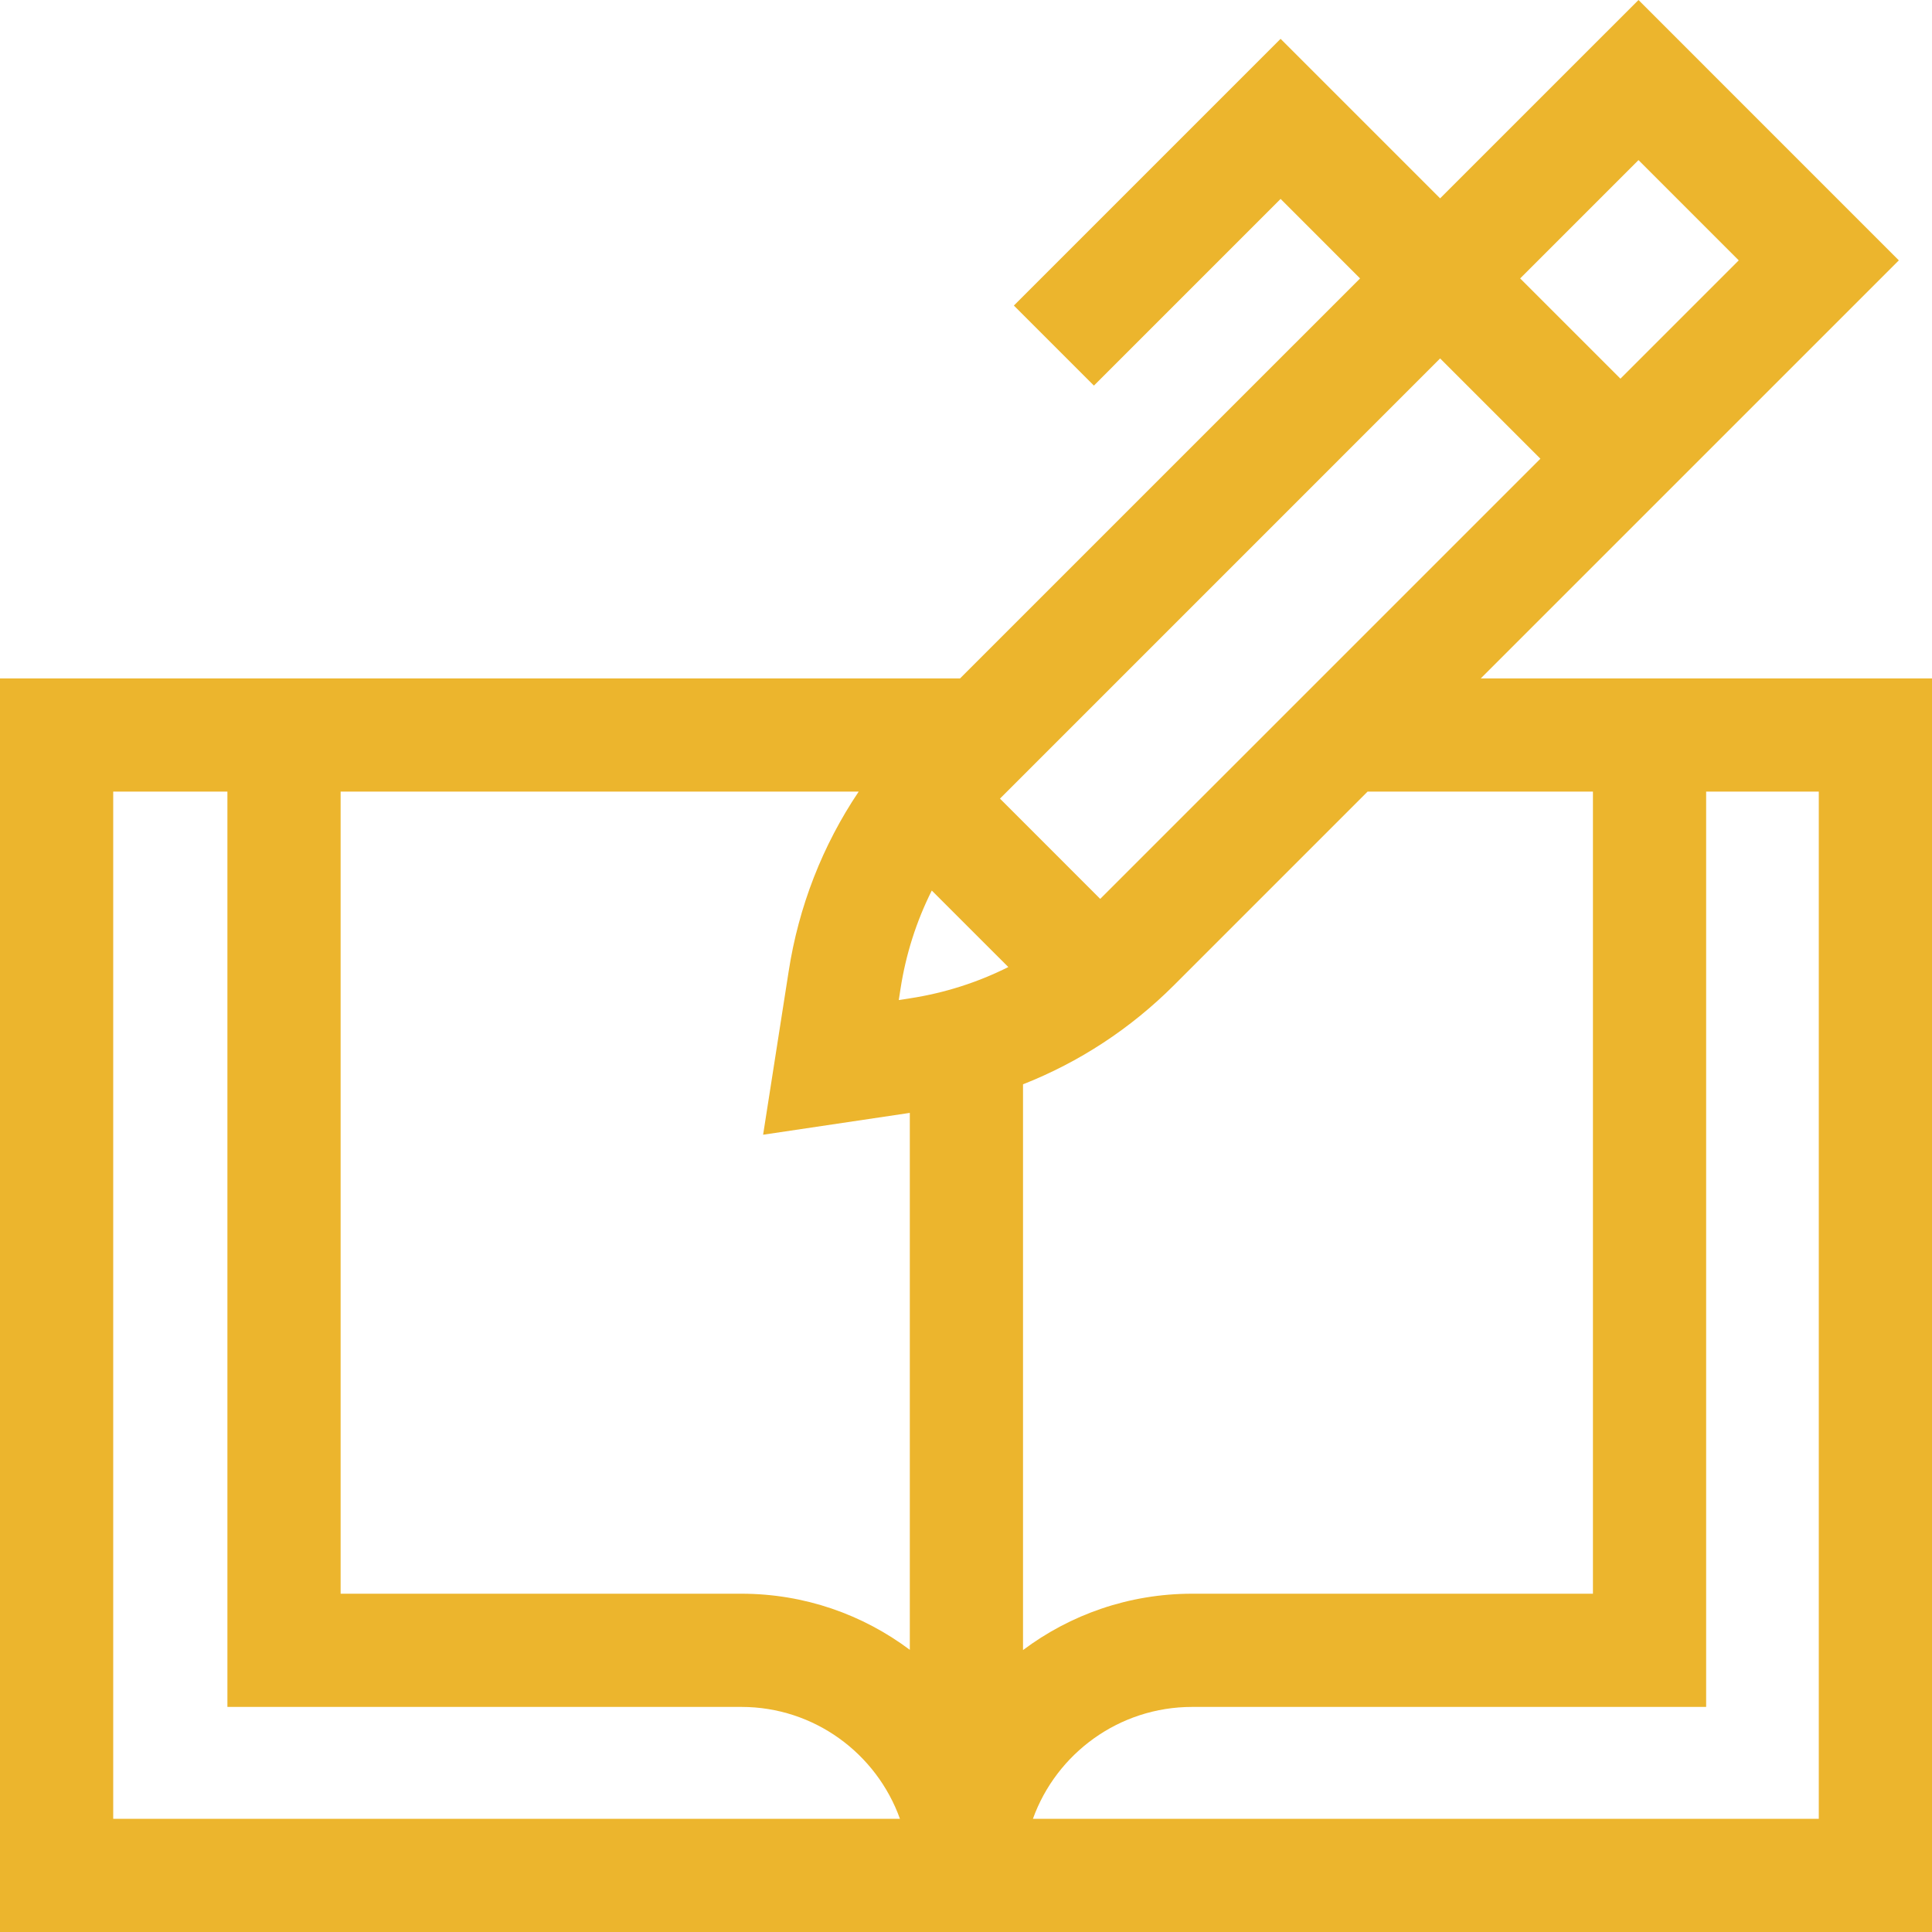 <svg width="72" height="72" viewBox="0 0 72 72" fill="none" xmlns="http://www.w3.org/2000/svg">
<path d="M55.184 25.282L70.764 9.703L61.062 0L53.669 7.392L47.724 1.447L37.784 11.387L40.767 14.37L47.724 7.413L50.686 10.376L35.779 25.282H0V72H72V25.282H55.184ZM59.364 29.501V59.393H44.428C42.066 59.393 39.883 60.175 38.125 61.493V40.409C40.22 39.584 42.129 38.338 43.755 36.712L50.966 29.501H59.364ZM33.559 36.854C33.758 35.562 34.152 34.33 34.725 33.188L37.577 36.039C36.434 36.612 35.202 37.007 33.91 37.205L33.495 37.269L33.559 36.854ZM61.062 5.966L64.798 9.703L60.389 14.112L56.652 10.376L61.062 5.966ZM57.406 17.095L41.002 33.499L37.266 29.762L53.669 13.358L57.406 17.095ZM12.694 29.501H32.001C30.654 31.505 29.763 33.78 29.389 36.213L28.439 42.288L33.906 41.474V61.484C32.154 60.171 29.981 59.393 27.629 59.393H12.694V29.501ZM4.219 29.501H8.475V63.612H27.63C30.348 63.612 32.668 65.353 33.538 67.781H4.219V29.501ZM67.781 67.781H38.494C39.368 65.353 41.698 63.612 44.428 63.612H63.583V29.501H67.781V67.781Z" fill="#ECB52D"/>
</svg>
